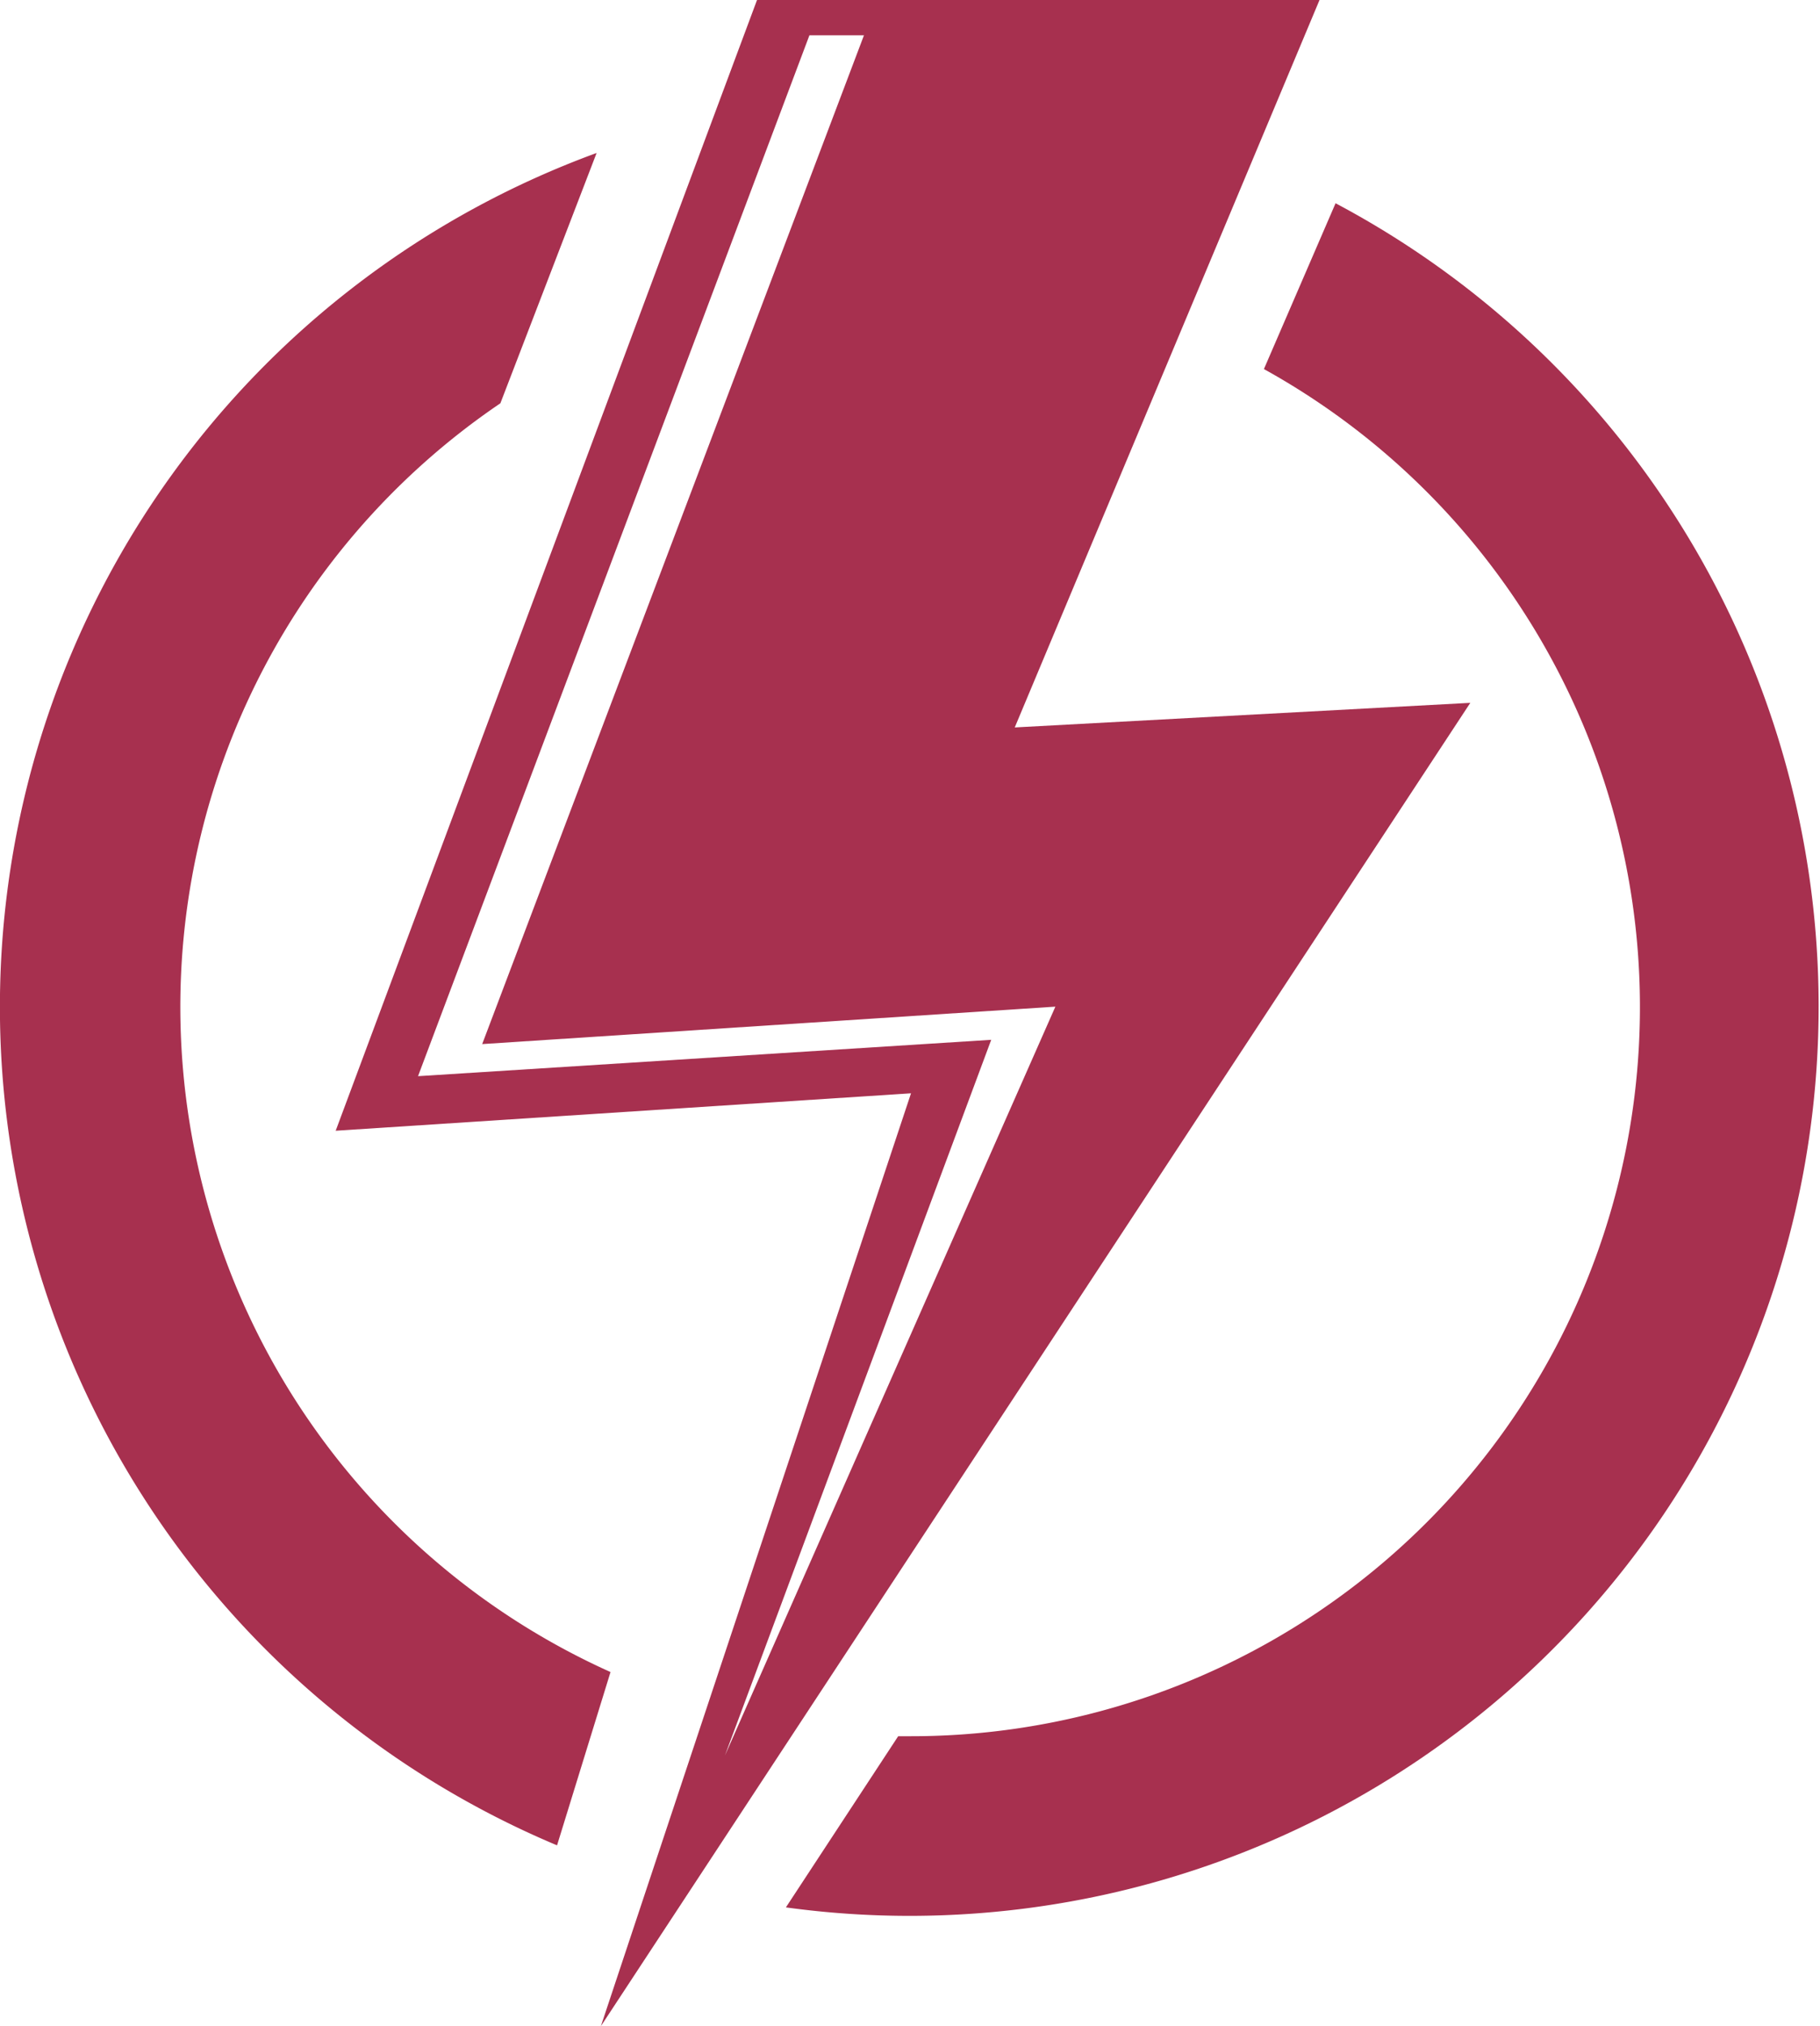 <svg id="fa2c5502-b8ac-4f76-be1f-a98e4398f1bf" data-name="a6648cc1-0c4c-45f5-81d7-0f7eee13513a" xmlns="http://www.w3.org/2000/svg" viewBox="0 0 170.19 189.4"><title>energised-newpurple</title><g id="a057b784-3c73-4ba6-a5f2-09b4b73af367" data-name="fac42ac0-c3c0-4be2-8e6b-8b3a1f460445"><path d="M57.1,156.3A68.16,68.16,0,0,1,46.8,37.7l9-23.4a85,85,0,0,0-3.7,158.2Z" transform="translate(-0.01 0)" style="fill:#a7304f"/><path d="M124.9,19l-6.7,15.5A68.16,68.16,0,0,1,85.1,162.3H84l-10.5,16A85,85,0,0,0,124.9,19Z" transform="translate(-0.01 0)" style="fill:#a7304f"/><path d="M137.5,65.7,94.9,68,123.4,0H70.8L31.4,105.7l53.8-3.5-29,87.2ZM39.1,100.6,75.7,3.3h5.1L45.1,97.6l53.6-3.5-30.9,70L92.7,97.2Z" transform="translate(-0.01 0)" style="fill:#a7304f"/></g></svg>